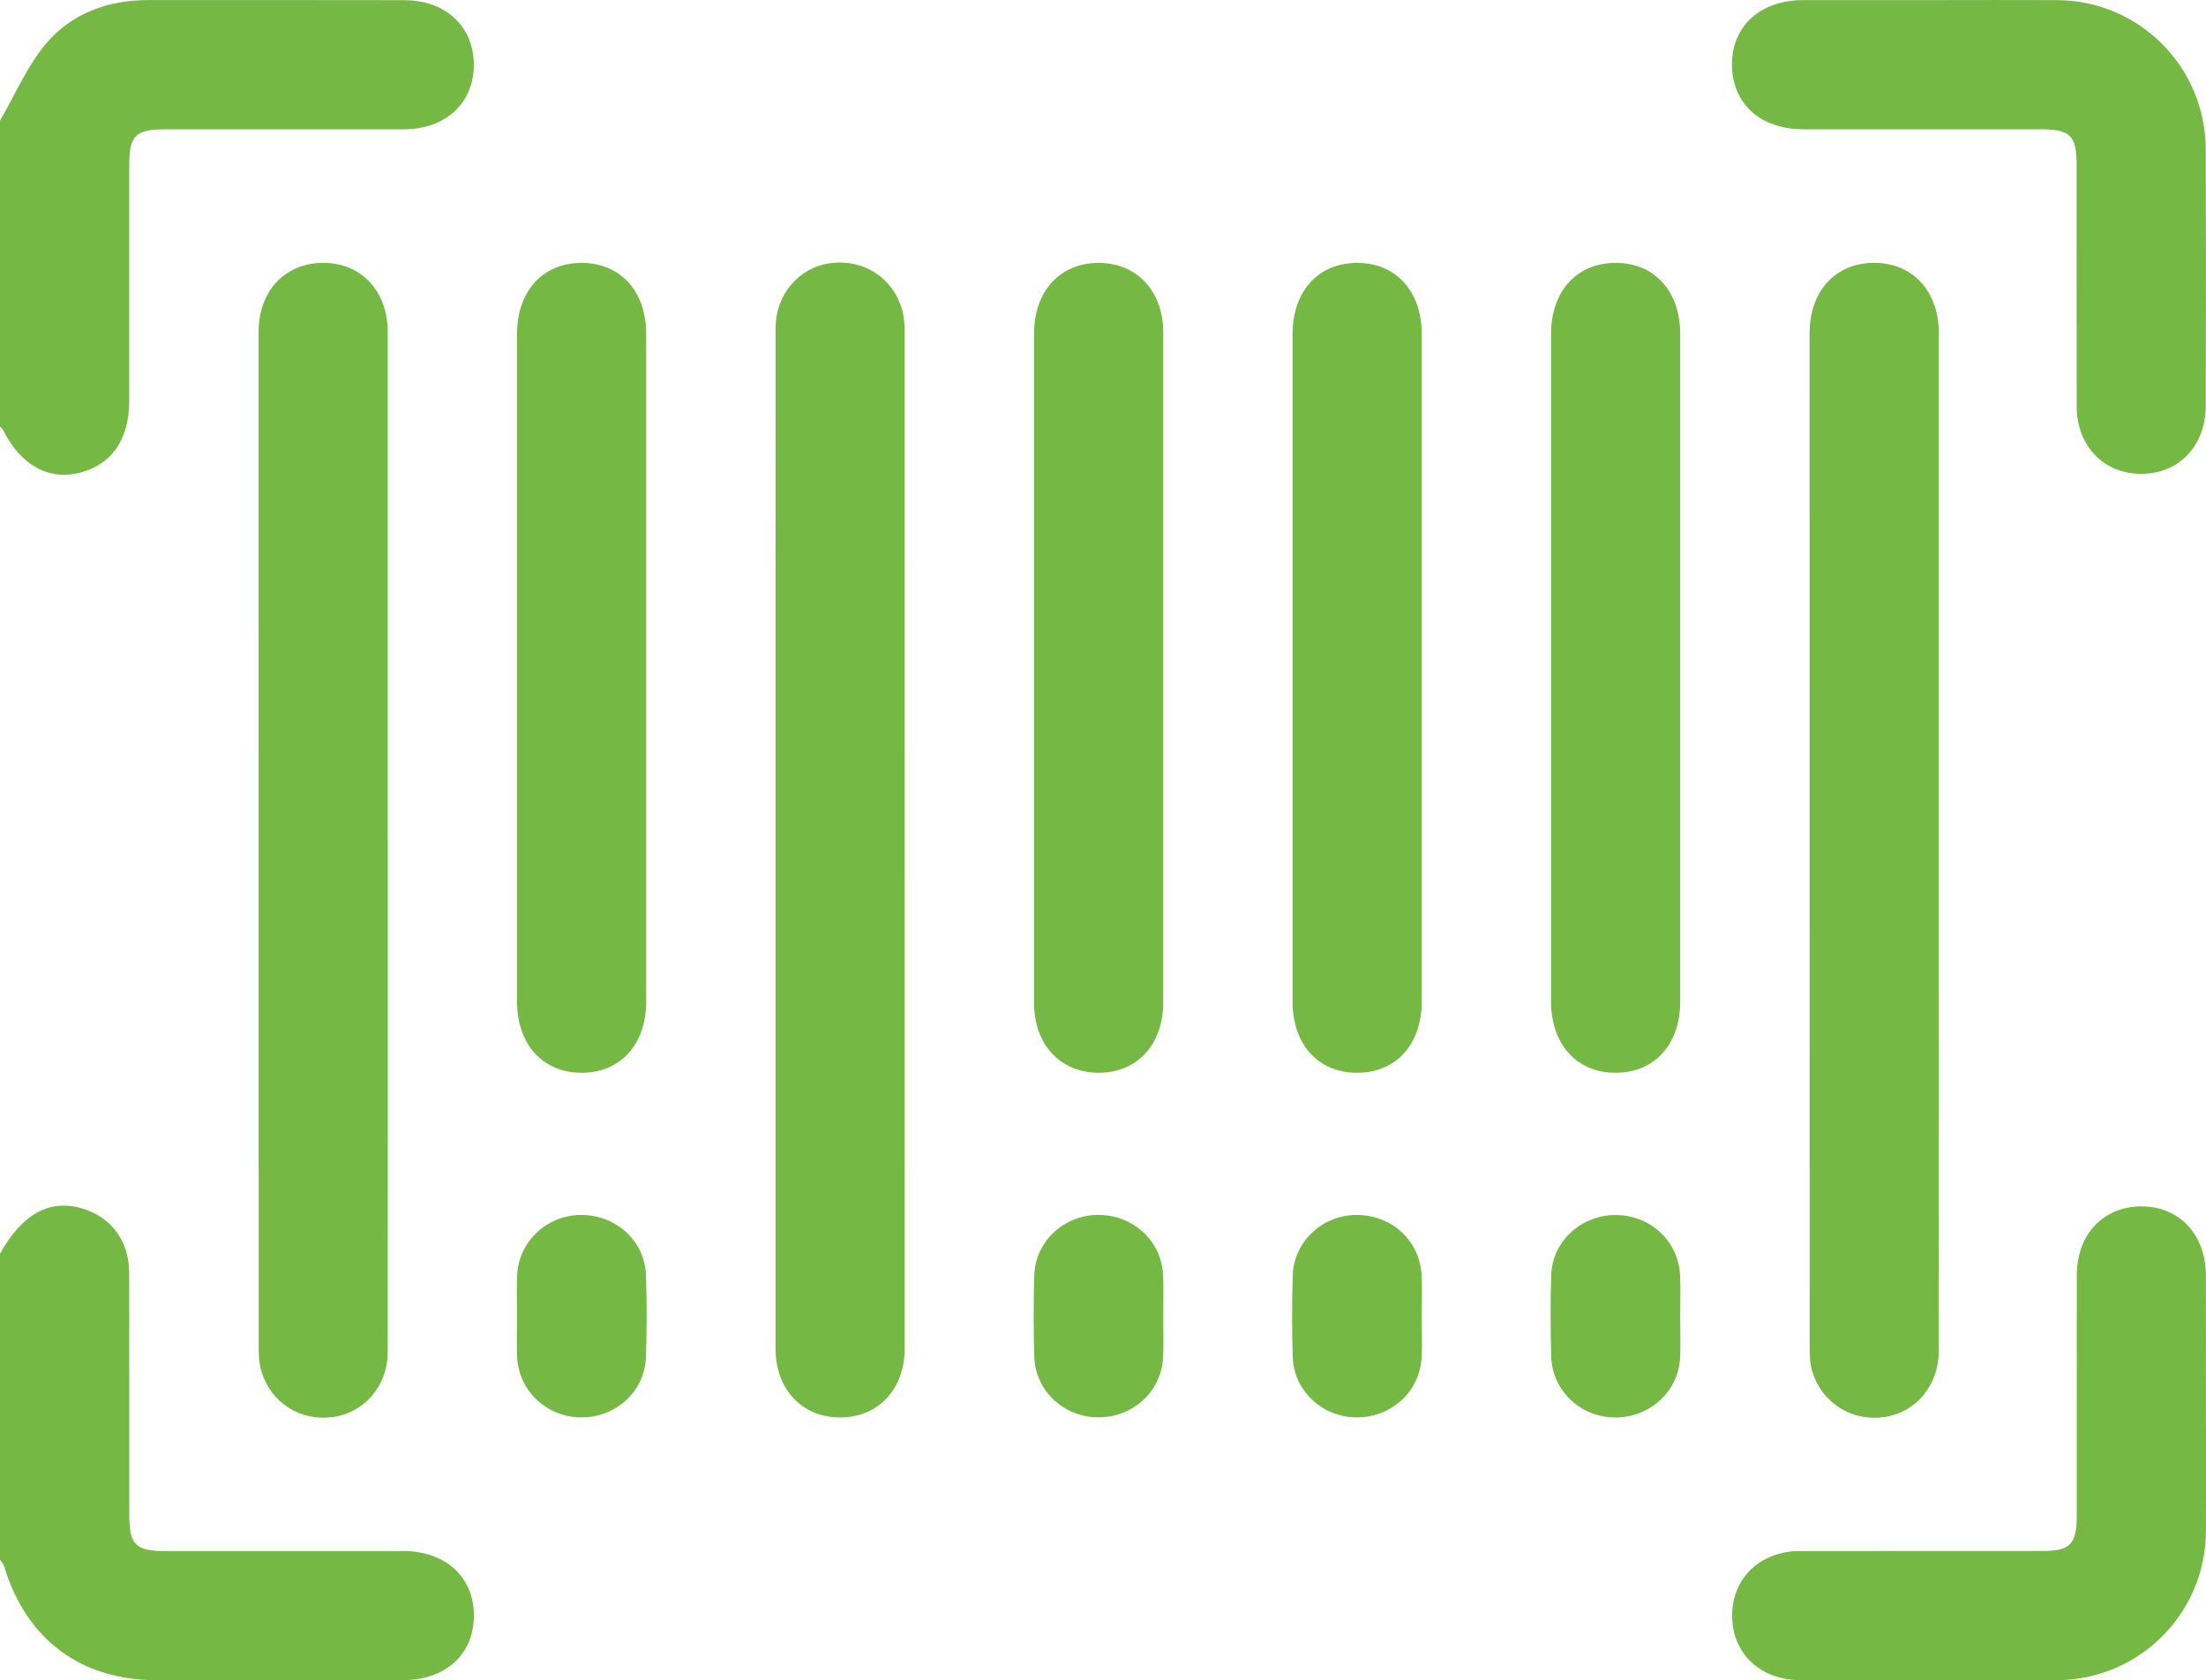 <?xml version="1.0" encoding="UTF-8"?>
<svg id="Layer_2" data-name="Layer 2" xmlns="http://www.w3.org/2000/svg" viewBox="0 0 383.27 291.95">
  <defs>
    <style>
      .cls-1 {
        fill: #75b843;
        stroke-width: 0px;
      }
    </style>
  </defs>
  <g id="Layer_1-2" data-name="Layer 1">
    <path class="cls-1" d="M27.28,291.93c14.2,0,28.41,0,42.61,0,7.57,0,12.48-4.5,12.44-11.33-.04-6.64-4.95-11.1-12.28-11.11-13.83-.01-27.66,0-41.49,0-4.98,0-6.09-1.14-6.1-6.17-.01-14.08.02-28.16-.02-42.24-.01-5.48-3.16-9.65-8.22-11.13-5.64-1.64-10.4,1-14.22,7.89v53.15c.25.4.6.76.73,1.19,3.86,12.71,13.31,19.75,26.55,19.76Z"/>
    <path class="cls-1" d="M.51,74.64c3,6.13,7.87,8.87,13.36,7.49,5.5-1.38,8.58-5.8,8.58-12.38,0-13.71,0-27.41,0-41.12,0-5.03,1.12-6.16,6.1-6.16,13.83-.01,27.66,0,41.49,0,7.33,0,12.23-4.47,12.28-11.12.04-6.7-4.85-11.31-12.07-11.32C55.43,0,40.61.01,25.78.01c-6.95,0-13.25,2.27-17.69,7.46-3.36,3.93-5.44,8.96-8.09,13.49v53.15c.17.17.4.32.51.52Z"/>
    <path class="cls-1" d="M67.36,145.95c0-29.43,0-58.86,0-88.3,0-7.03-4.55-11.91-11.05-11.98-6.72-.07-11.38,4.82-11.38,12.02,0,58.86,0,117.73.01,176.59,0,1.35.1,2.76.49,4.03,1.68,5.48,6.78,8.67,12.42,7.9,5.43-.74,9.5-5.42,9.51-11.23.03-29.68.02-59.36.02-89.05Z"/>
    <path class="cls-1" d="M156.69,53.65c-1.66-5.49-6.72-8.67-12.39-7.93-5.42.7-9.53,5.4-9.54,11.19-.03,29.68-.02,59.36-.02,89.05,0,29.43,0,58.86,0,88.3,0,7.2,4.67,12.09,11.39,12.02,6.5-.07,11.05-4.95,11.05-11.99.01-58.86,0-117.73-.01-176.59,0-1.35-.09-2.76-.48-4.04Z"/>
    <path class="cls-1" d="M327.49,246.2c5.42-.85,9.33-5.52,9.34-11.38.03-29.56.01-59.11.01-88.67,0-29.43,0-58.86,0-88.3,0-7.28-4.55-12.18-11.23-12.18-6.67,0-11.21,4.9-11.21,12.19,0,58.74,0,117.48.01,176.22,0,1.35.04,2.77.41,4.05,1.62,5.61,6.96,8.95,12.67,8.06Z"/>
    <path class="cls-1" d="M101.21,186.39c6.63-.06,11.06-4.98,11.06-12.35.01-19.2,0-38.41,0-57.61s0-38.91,0-58.36c0-7.54-4.54-12.46-11.38-12.39-6.63.06-11.06,4.97-11.06,12.34,0,38.66,0,77.31,0,115.97,0,7.55,4.54,12.47,11.38,12.4Z"/>
    <path class="cls-1" d="M179.66,174.27c0,7.25,4.6,12.15,11.29,12.12,6.66-.03,11.15-4.94,11.15-12.26,0-38.78.01-77.56,0-116.34,0-7.24-4.6-12.14-11.29-12.11-6.66.03-11.14,4.93-11.15,12.25-.01,19.33,0,38.66,0,57.98,0,19.45,0,38.91,0,58.36Z"/>
    <path class="cls-1" d="M224.57,174.04c0,7.37,4.42,12.29,11.06,12.35,6.84.07,11.38-4.85,11.38-12.4,0-38.66,0-77.31,0-115.97,0-7.37-4.43-12.28-11.06-12.34-6.85-.07-11.38,4.85-11.38,12.39,0,19.33,0,38.66,0,57.98,0,19.33,0,38.66,0,57.98Z"/>
    <path class="cls-1" d="M269.48,174.03c0,7.38,4.42,12.29,11.05,12.36,6.85.07,11.39-4.85,11.39-12.39,0-38.66,0-77.31,0-115.97,0-7.37-4.42-12.29-11.05-12.35-6.85-.07-11.39,4.84-11.39,12.38,0,19.33,0,38.66,0,57.98,0,19.33,0,38.66,0,57.98Z"/>
    <path class="cls-1" d="M383.25,244.39c0-7.6.02-15.2,0-22.81-.02-7.02-4.55-11.91-11.04-11.97-6.72-.07-11.38,4.81-11.39,11.99-.02,13.96,0,27.92-.01,41.88,0,4.81-1.17,6-5.89,6-14.08.02-28.17-.01-42.25.02-6.89.01-11.76,4.74-11.73,11.28.03,6.52,4.9,11.14,11.87,11.15,14.83.02,29.66.05,44.49,0,14.34-.05,25.87-11.55,25.96-25.85.04-7.23,0-14.46,0-21.69Z"/>
    <path class="cls-1" d="M357.39.02c-7.35-.04-14.71,0-22.06,0-7.35,0-14.71-.01-22.06,0-7.36.01-12.29,4.42-12.36,11.03-.07,6.84,4.85,11.4,12.36,11.41,13.71.01,27.42,0,41.13,0,5.32,0,6.39,1.04,6.39,6.26.01,13.96-.02,27.92.01,41.87.01,6.91,4.72,11.77,11.27,11.74,6.52-.02,11.15-4.9,11.16-11.86.03-14.83.05-29.66,0-44.49-.05-14.36-11.54-25.88-25.84-25.96Z"/>
    <path class="cls-1" d="M100.85,211.1c-5.9.07-10.75,4.65-11,10.49-.08,1.77-.05,3.55-.03,5.32,0,.59.01,1.18.01,1.78,0,1.18-.02,2.37-.03,3.55,0,1.18,0,2.37.05,3.55.26,5.84,5.12,10.41,11.02,10.48,6.12.06,11.16-4.48,11.36-10.5.16-4.73.16-9.47,0-14.2-.2-6.01-5.25-10.54-11.38-10.47Z"/>
    <path class="cls-1" d="M202.11,230.47c0-.59-.01-1.18-.01-1.78,0-1.18.02-2.37.03-3.55,0-1.18,0-2.37-.05-3.55-.27-6.01-5.25-10.56-11.37-10.5-5.91.06-10.83,4.63-11.01,10.47-.15,4.73-.15,9.47,0,14.2.18,5.85,5.09,10.43,10.98,10.5,6.13.07,11.12-4.47,11.4-10.47.03-.59.04-1.18.05-1.77.01-1.18,0-2.37-.02-3.55Z"/>
    <path class="cls-1" d="M246.99,221.58c-.28-6.01-5.26-10.55-11.39-10.48-5.9.06-10.81,4.64-11,10.48-.15,4.73-.15,9.47,0,14.2.19,5.84,5.1,10.42,11,10.49,6.13.07,11.11-4.48,11.39-10.49.11-2.36.02-4.73.02-7.1s.09-4.74-.02-7.1Z"/>
    <path class="cls-1" d="M291.92,228.76c0-2.37.08-4.74-.02-7.1-.25-6.02-5.2-10.6-11.32-10.55-5.91.04-10.87,4.58-11.07,10.41-.16,4.73-.14,9.47,0,14.2.17,5.86,5.04,10.47,10.93,10.56,6.13.1,11.16-4.43,11.46-10.41.03-.59.05-1.18.05-1.77.02-1.77-.03-3.55-.03-5.33Z"/>
  </g>
</svg>